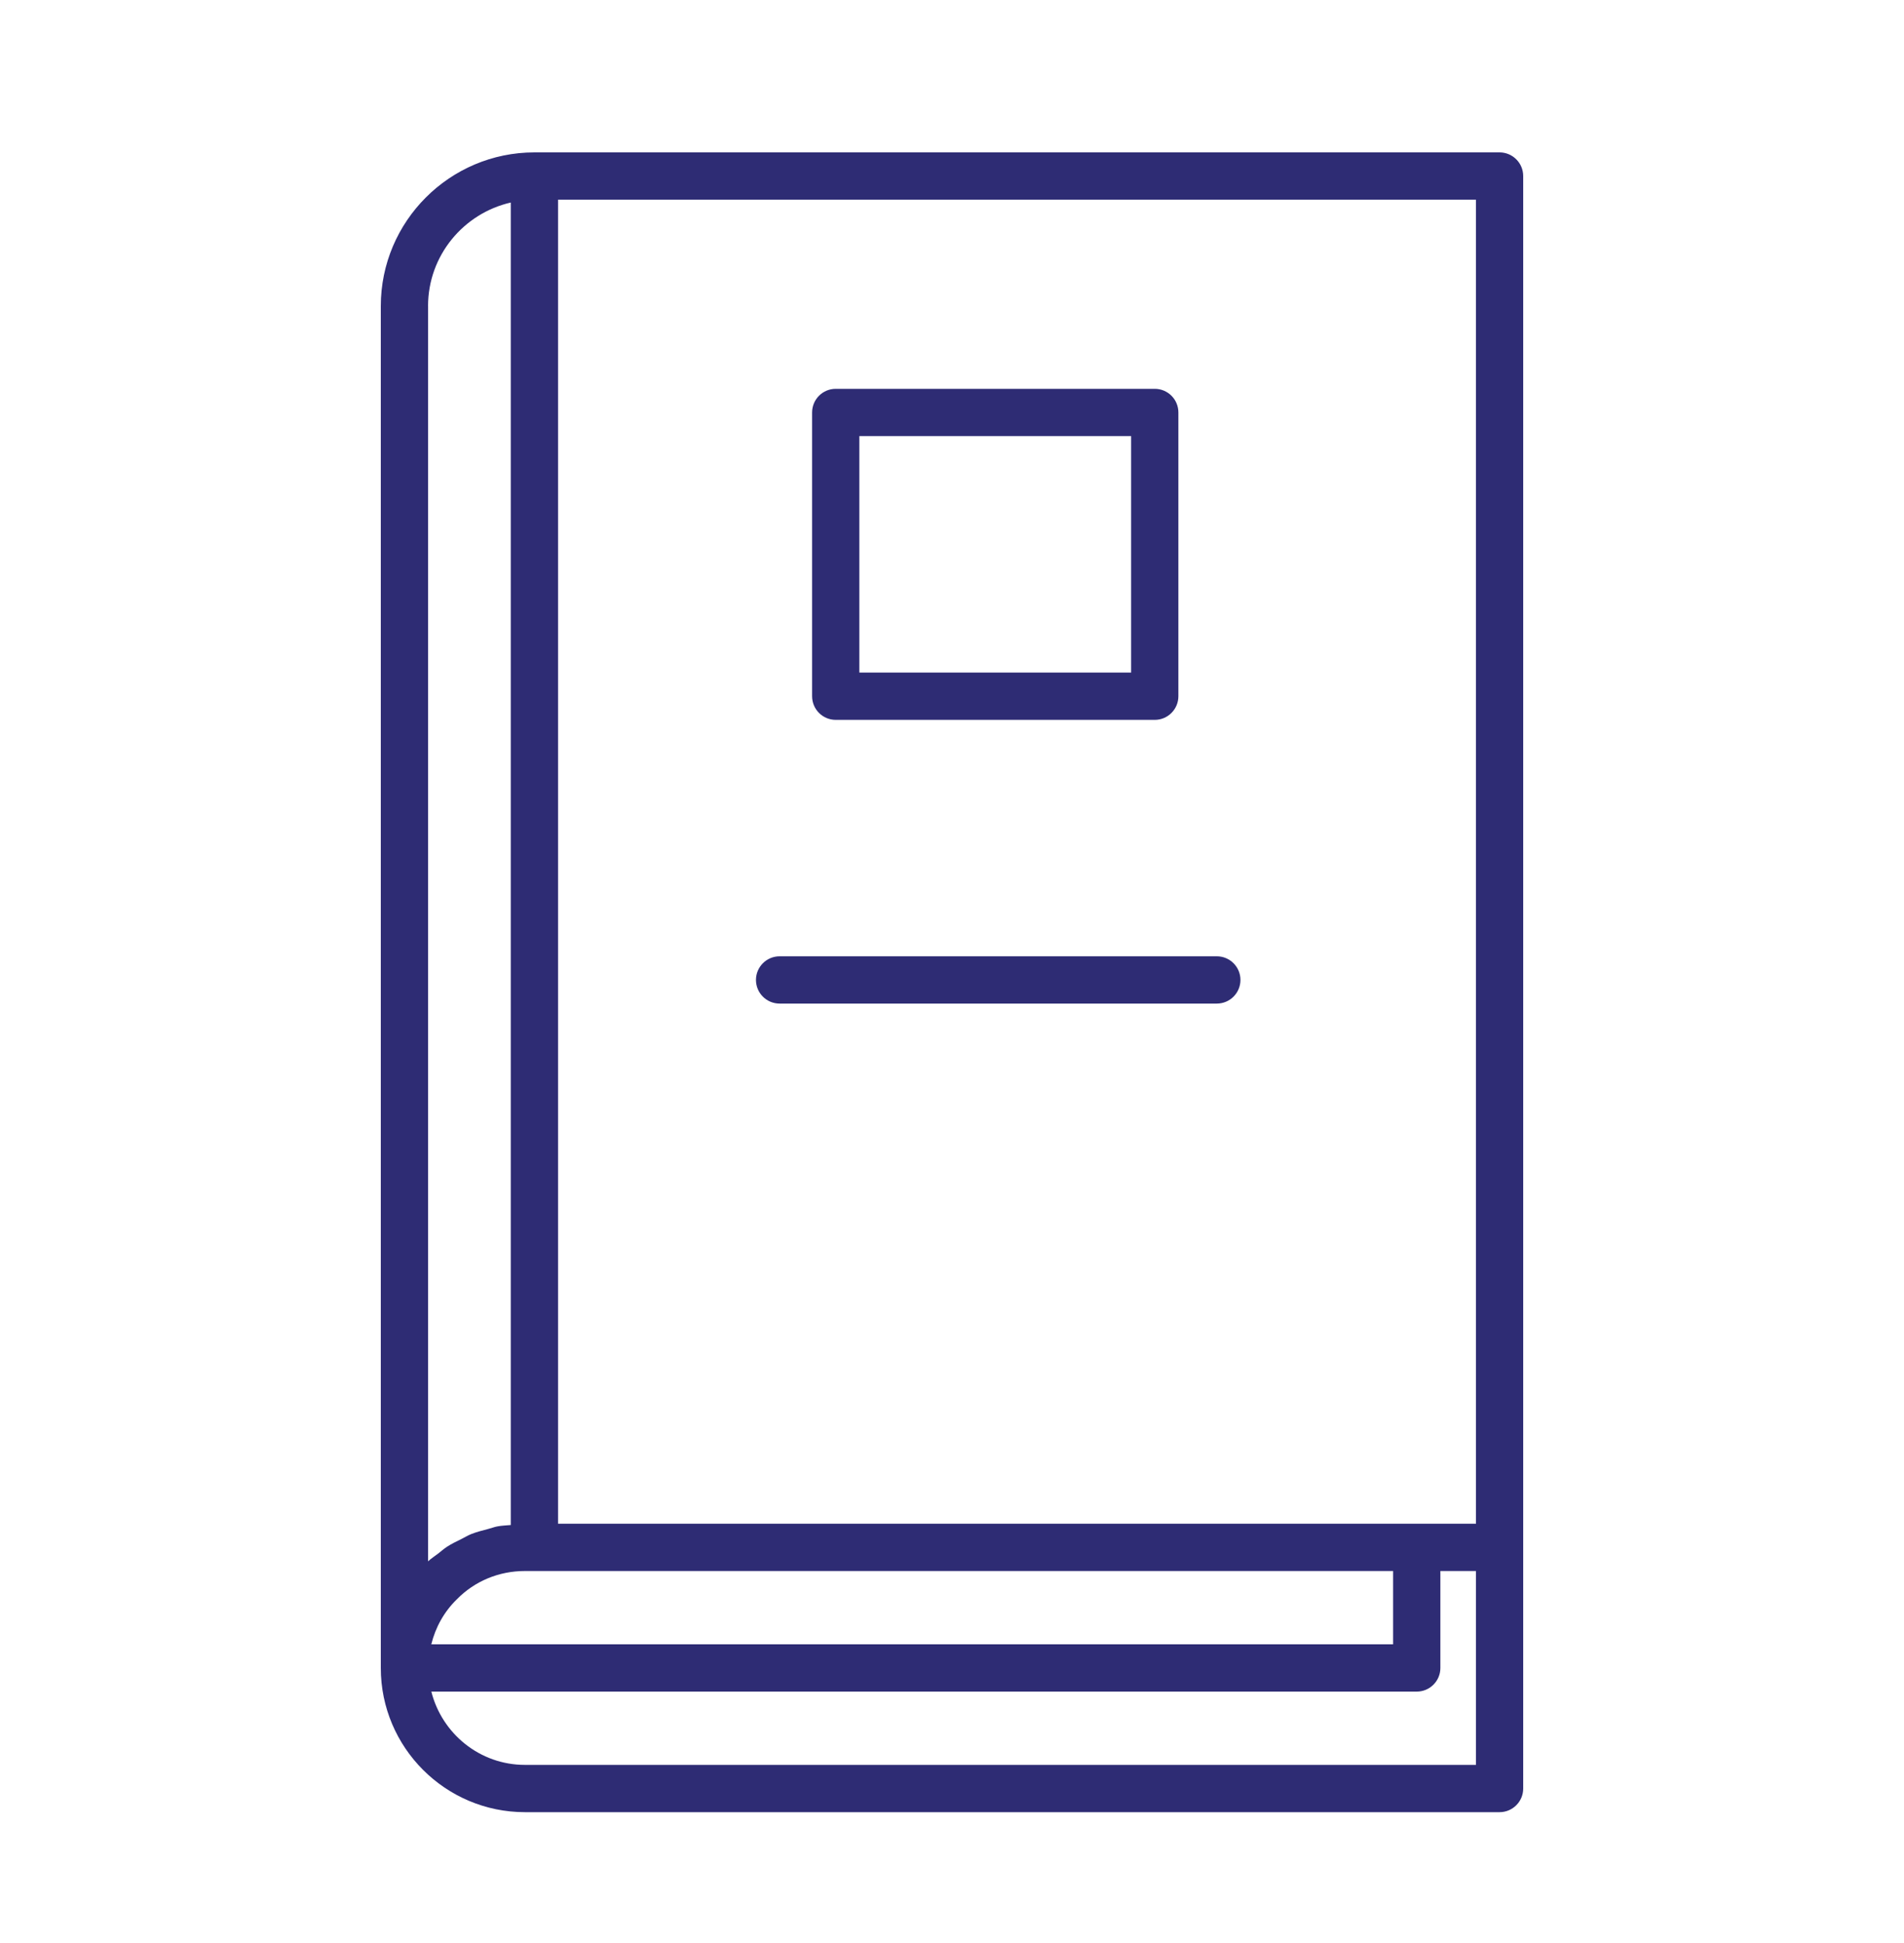 <?xml version="1.0" encoding="UTF-8"?> <svg xmlns="http://www.w3.org/2000/svg" width="50" height="51" viewBox="0 0 50 51" fill="none"><path d="M40 46.946V40.616V4.621C40 4.278 39.722 4 39.379 4H14.034C11.81 4 10 5.81 10 8.034V43.781C10 45.868 11.698 47.566 13.786 47.566H39.379C39.722 47.566 40 47.288 40 46.946ZM38.759 39.995H14.655V5.241H38.759V39.995ZM13.786 41.236H36.584V43.16H11.326C11.436 42.717 11.658 42.31 11.995 41.981C12.464 41.501 13.101 41.236 13.786 41.236ZM11.241 8.034C11.241 6.708 12.172 5.6 13.413 5.316V40.029C13.294 40.04 13.172 40.043 13.056 40.066C12.978 40.081 12.904 40.111 12.828 40.13C12.672 40.171 12.516 40.21 12.368 40.269C12.281 40.304 12.202 40.354 12.119 40.395C11.99 40.459 11.859 40.52 11.739 40.599C11.655 40.654 11.58 40.721 11.501 40.782C11.415 40.849 11.322 40.906 11.242 40.981V8.034H11.241ZM38.759 46.325H13.786C12.598 46.325 11.606 45.504 11.327 44.401H37.205C37.547 44.401 37.825 44.123 37.825 43.781V41.236H38.759V46.325Z" fill="#2E2C74"></path><path d="M21.947 18.895H30.325C30.668 18.895 30.945 18.616 30.945 18.274V10.827C30.945 10.484 30.668 10.206 30.325 10.206H21.947C21.604 10.206 21.326 10.484 21.326 10.827V18.274C21.326 18.618 21.604 18.895 21.947 18.895ZM22.567 11.447H29.704V17.653H22.567V11.447Z" fill="#2E2C74"></path><path d="M20.473 26.342H31.954C32.297 26.342 32.575 26.064 32.575 25.721C32.575 25.379 32.297 25.101 31.954 25.101H20.473C20.131 25.101 19.852 25.379 19.852 25.721C19.852 26.064 20.129 26.342 20.473 26.342Z" fill="#2E2C74"></path></svg> 
